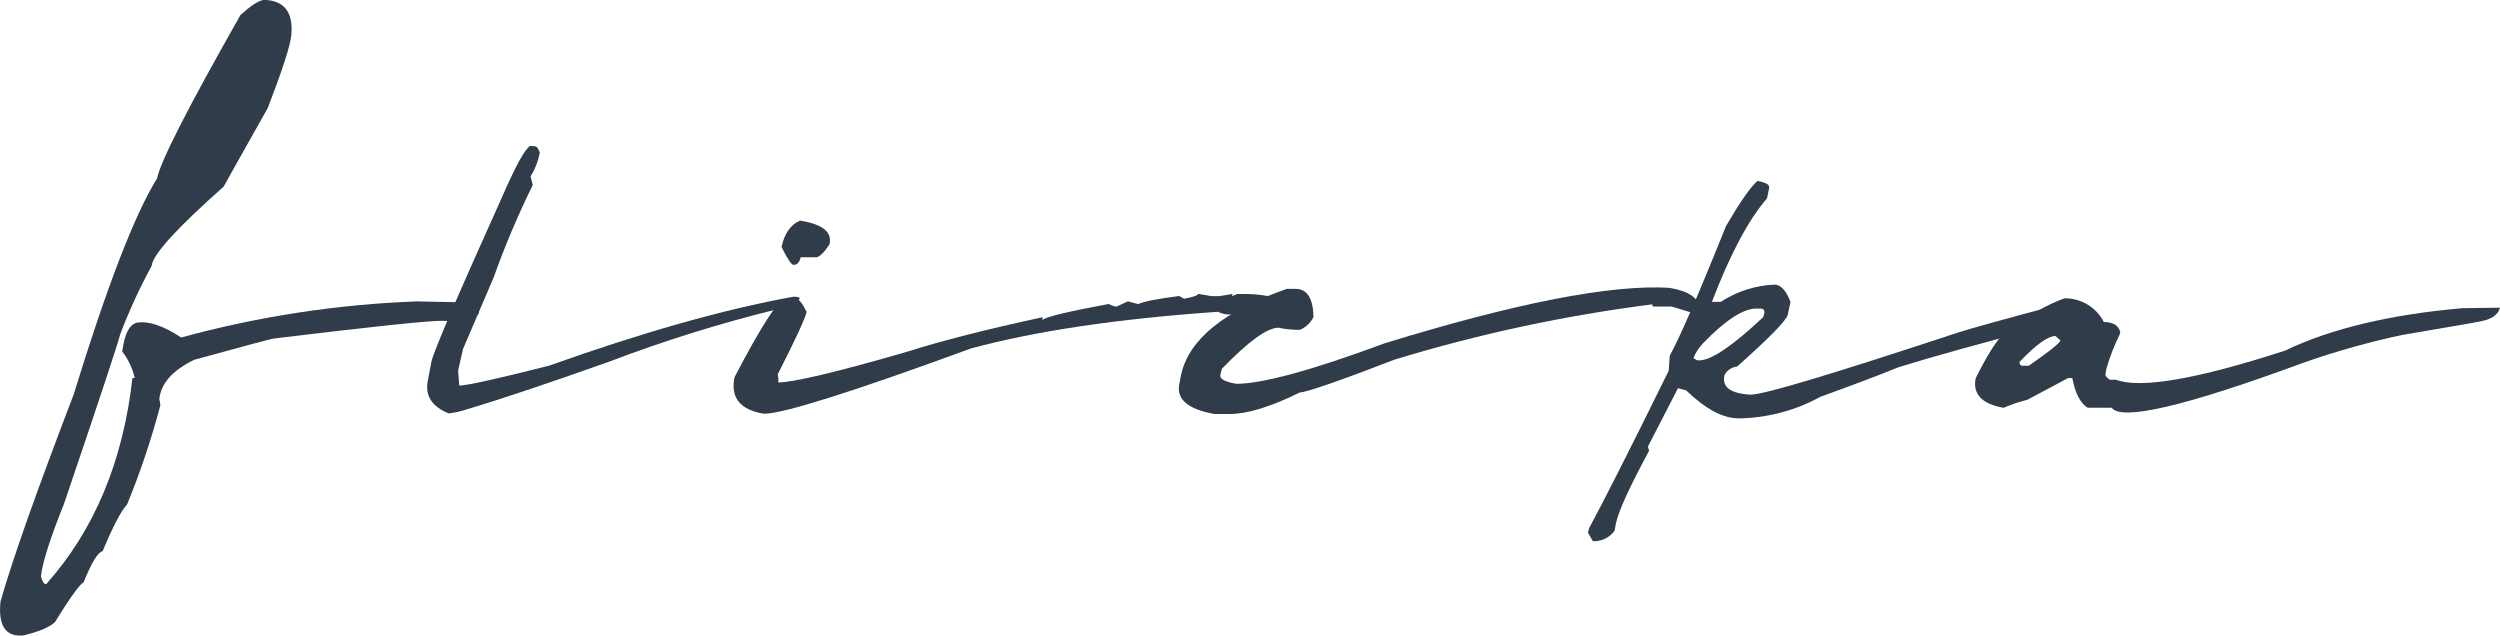 <svg width="118" height="30" viewBox="0 0 118 30" fill="none" xmlns="http://www.w3.org/2000/svg">
<g clip-path="url(#clip0_421_435)">
<path d="M12.591 -0C13.467 0.078 13.852 0.638 13.748 1.679C13.697 2.165 13.338 3.284 12.642 5.091C11.277 7.511 10.582 8.757 10.556 8.81C8.343 10.769 7.21 12.016 7.157 12.552C6.584 13.601 6.085 14.688 5.664 15.806C5.639 15.983 4.763 18.657 3.014 23.8C2.369 25.404 2.002 26.553 1.931 27.212C2.01 27.462 2.085 27.594 2.184 27.567C4.475 24.996 5.813 21.738 6.251 17.843H6.36C6.258 17.388 6.056 16.961 5.768 16.592L5.818 16.286C5.948 15.601 6.18 15.242 6.565 15.217C7.071 15.168 7.749 15.395 8.549 15.931C12.177 14.937 15.909 14.365 19.67 14.226L22.218 14.276L22.605 14.759C22.578 14.862 22.448 14.965 22.244 15.09H22.14C21.714 15.149 21.283 15.166 20.854 15.142C20.159 15.142 17.508 15.422 12.9 15.981C12.743 16.008 11.508 16.339 9.167 16.982C8.137 17.483 7.595 18.103 7.519 18.839C7.544 18.932 7.561 19.027 7.57 19.122C7.152 20.715 6.627 22.28 6.001 23.805C5.717 24.11 5.331 24.849 4.842 26.02C4.634 26.048 4.335 26.521 3.941 27.497C3.812 27.522 3.348 28.135 2.602 29.354C2.349 29.604 1.843 29.814 1.109 29.992C0.265 30.071 -0.096 29.536 0.025 28.388C0.592 26.386 1.751 23.132 3.475 18.627C5.047 13.508 6.36 10.117 7.415 8.417C7.569 7.628 8.882 5.056 11.353 0.703C11.842 0.27 12.204 0.015 12.487 -0.01L12.591 -0Z" fill="#303C4A"/>
<path d="M25.227 6.901C25.331 6.901 25.41 7.003 25.48 7.206C25.404 7.603 25.256 7.983 25.043 8.327L25.146 8.733C24.445 10.157 23.827 11.619 23.294 13.113L21.856 16.469L21.623 17.488L21.677 18.199C22.011 18.199 23.428 17.893 25.923 17.258C30.274 15.706 34.111 14.61 37.456 14.004C37.843 14.004 37.843 14.107 37.456 14.309C37.199 14.47 36.91 14.574 36.608 14.615C33.951 15.27 31.337 16.087 28.781 17.06C26.131 18.001 23.891 18.765 22.061 19.313C21.776 19.406 21.483 19.474 21.186 19.515C20.363 19.185 20.029 18.649 20.209 17.886L20.363 17.073C20.467 16.587 21.573 14.017 23.683 9.331C24.329 7.854 24.764 7.041 25.022 6.888L25.227 6.901Z" fill="#303C4A"/>
<path d="M39.154 11.534C38.901 11.916 38.691 12.119 38.537 12.144H37.79C37.74 12.374 37.636 12.502 37.456 12.502C37.353 12.502 37.173 12.222 36.889 11.661C37.019 11.025 37.327 10.592 37.765 10.41C38.82 10.587 39.284 10.943 39.154 11.528V11.534ZM57.151 13.979H57.536L58.179 13.876L58.154 13.979L58.407 13.876H58.791C59.154 13.879 59.516 13.913 59.872 13.979C60.043 13.908 60.228 13.873 60.413 13.876C60.877 14.029 61.084 14.182 61.059 14.359L61.031 14.487C61.006 14.615 60.851 14.717 60.568 14.845H59.462C59.383 14.845 59.333 14.792 59.358 14.717L59.075 14.845C58.844 14.845 58.715 14.792 58.741 14.717L58.098 14.845C57.885 14.855 57.673 14.811 57.483 14.717C52.72 15.048 48.832 15.633 45.821 16.449C40.207 18.509 36.963 19.528 36.062 19.528C34.931 19.35 34.467 18.764 34.672 17.798C35.961 15.328 36.758 14.107 37.092 14.107H37.583C37.709 14.107 37.864 14.309 38.071 14.717C38.021 14.998 37.565 15.989 36.707 17.671C36.738 17.795 36.747 17.924 36.733 18.051C37.428 18.051 39.489 17.568 42.91 16.574C44.429 16.091 46.514 15.556 49.22 14.97L49.192 15.098C49.475 14.92 50.505 14.692 52.335 14.347C52.445 14.412 52.567 14.456 52.694 14.474L53.233 14.224L53.724 14.352C54.005 14.224 54.651 14.101 55.656 13.971L55.886 14.099C56.324 14.021 56.529 13.946 56.556 13.869L57.149 13.971L57.151 13.979Z" fill="#303C4A"/>
<path d="M80.215 14.565C80.209 14.621 80.182 14.674 80.139 14.711C80.095 14.749 80.04 14.769 79.982 14.767H79.878L78.901 14.467H78.076C78 14.467 77.975 14.442 78 14.364C73.877 14.888 69.807 15.759 65.835 16.97C63.132 18.014 61.639 18.522 61.355 18.522C59.966 19.21 58.86 19.541 58.035 19.541H57.313C56.048 19.31 55.511 18.827 55.666 18.116L55.744 17.708C56.103 16.026 57.769 14.677 60.737 13.634H61.15C61.692 13.634 61.975 14.067 61.998 14.958C61.868 15.233 61.639 15.451 61.355 15.568H61.254C60.95 15.566 60.647 15.532 60.35 15.468C59.811 15.468 58.935 16.104 57.675 17.403L57.597 17.708C57.571 17.886 57.804 18.014 58.343 18.116C59.578 18.116 61.922 17.478 65.346 16.207C71.548 14.298 76.028 13.423 78.785 13.584C79.711 13.736 80.2 14.067 80.227 14.585L80.215 14.565Z" fill="#303C4A"/>
<path d="M80.109 17.008H80.212C80.777 17.008 81.781 16.319 83.224 14.97L83.275 14.767C83.3 14.64 83.224 14.565 83.092 14.565H82.887C82.295 14.565 81.447 15.098 80.392 16.194C80.192 16.398 80.034 16.64 79.929 16.905L80.109 17.008ZM83.507 8.86L83.404 9.361C82.503 10.402 81.652 12.032 80.802 14.249H81.217C81.976 13.753 82.857 13.471 83.766 13.433C84.046 13.433 84.305 13.714 84.512 14.249L84.381 14.86C84.305 15.14 83.507 15.955 81.989 17.303C81.863 17.315 81.742 17.358 81.638 17.43C81.533 17.501 81.45 17.598 81.394 17.711C81.266 18.271 81.678 18.577 82.632 18.627C83.275 18.627 86.57 17.626 92.489 15.673C92.877 15.546 94.499 15.088 97.298 14.349C97.89 14.63 97.685 14.96 96.68 15.368C93.461 16.209 91.095 16.87 89.624 17.328C88.493 17.786 87.258 18.246 85.919 18.73C84.745 19.376 83.427 19.726 82.083 19.748C81.323 19.748 80.511 19.315 79.585 18.424L79.2 18.322C79.175 18.372 78.709 19.288 77.783 21.075L77.836 21.277C76.932 22.959 76.393 24.103 76.264 24.741L76.211 25.044C76.096 25.206 75.942 25.337 75.762 25.425C75.582 25.512 75.383 25.553 75.183 25.545L74.951 25.137L75.004 24.934C75.568 23.89 76.831 21.43 78.762 17.501L78.813 16.787C79.251 15.996 80.151 13.961 81.465 10.675C82.133 9.531 82.624 8.818 82.958 8.538C83.346 8.615 83.525 8.715 83.5 8.843L83.507 8.86Z" fill="#303C4A"/>
<path d="M95.476 17.263H95.759C96.711 16.6 97.227 16.194 97.252 16.067L97.019 15.861C96.66 15.861 96.094 16.269 95.321 17.085C95.321 17.213 95.374 17.263 95.476 17.263ZM118 14.51C117.922 14.842 117.638 15.045 117.175 15.148C116.712 15.251 115.451 15.453 113.391 15.809C111.82 16.143 110.272 16.577 108.757 17.108C103.169 19.17 100.132 19.883 99.669 19.245H98.535C98.176 19.017 97.943 18.534 97.814 17.846H97.609L95.698 18.867C95.311 18.964 94.933 19.091 94.567 19.248C93.537 19.07 93.099 18.587 93.254 17.849C94.025 16.294 94.618 15.506 95.005 15.506C95.727 14.89 96.555 14.406 97.45 14.079C97.834 14.077 98.21 14.18 98.538 14.378C98.865 14.576 99.13 14.861 99.302 15.2C99.743 15.2 99.998 15.353 100.077 15.684L100.049 15.786C99.798 16.294 99.591 16.823 99.431 17.366L99.381 17.643C99.355 17.721 99.431 17.823 99.586 17.924H99.869C101.028 18.357 103.706 17.899 107.851 16.549C110.038 15.506 112.819 14.845 116.218 14.547L117.99 14.522L118 14.51Z" fill="#303C4A"/>
</g>
<defs>
<clipPath id="clip0_421_435">
<rect width="118" height="30" fill="white"/>
</clipPath>
</defs>
</svg>
